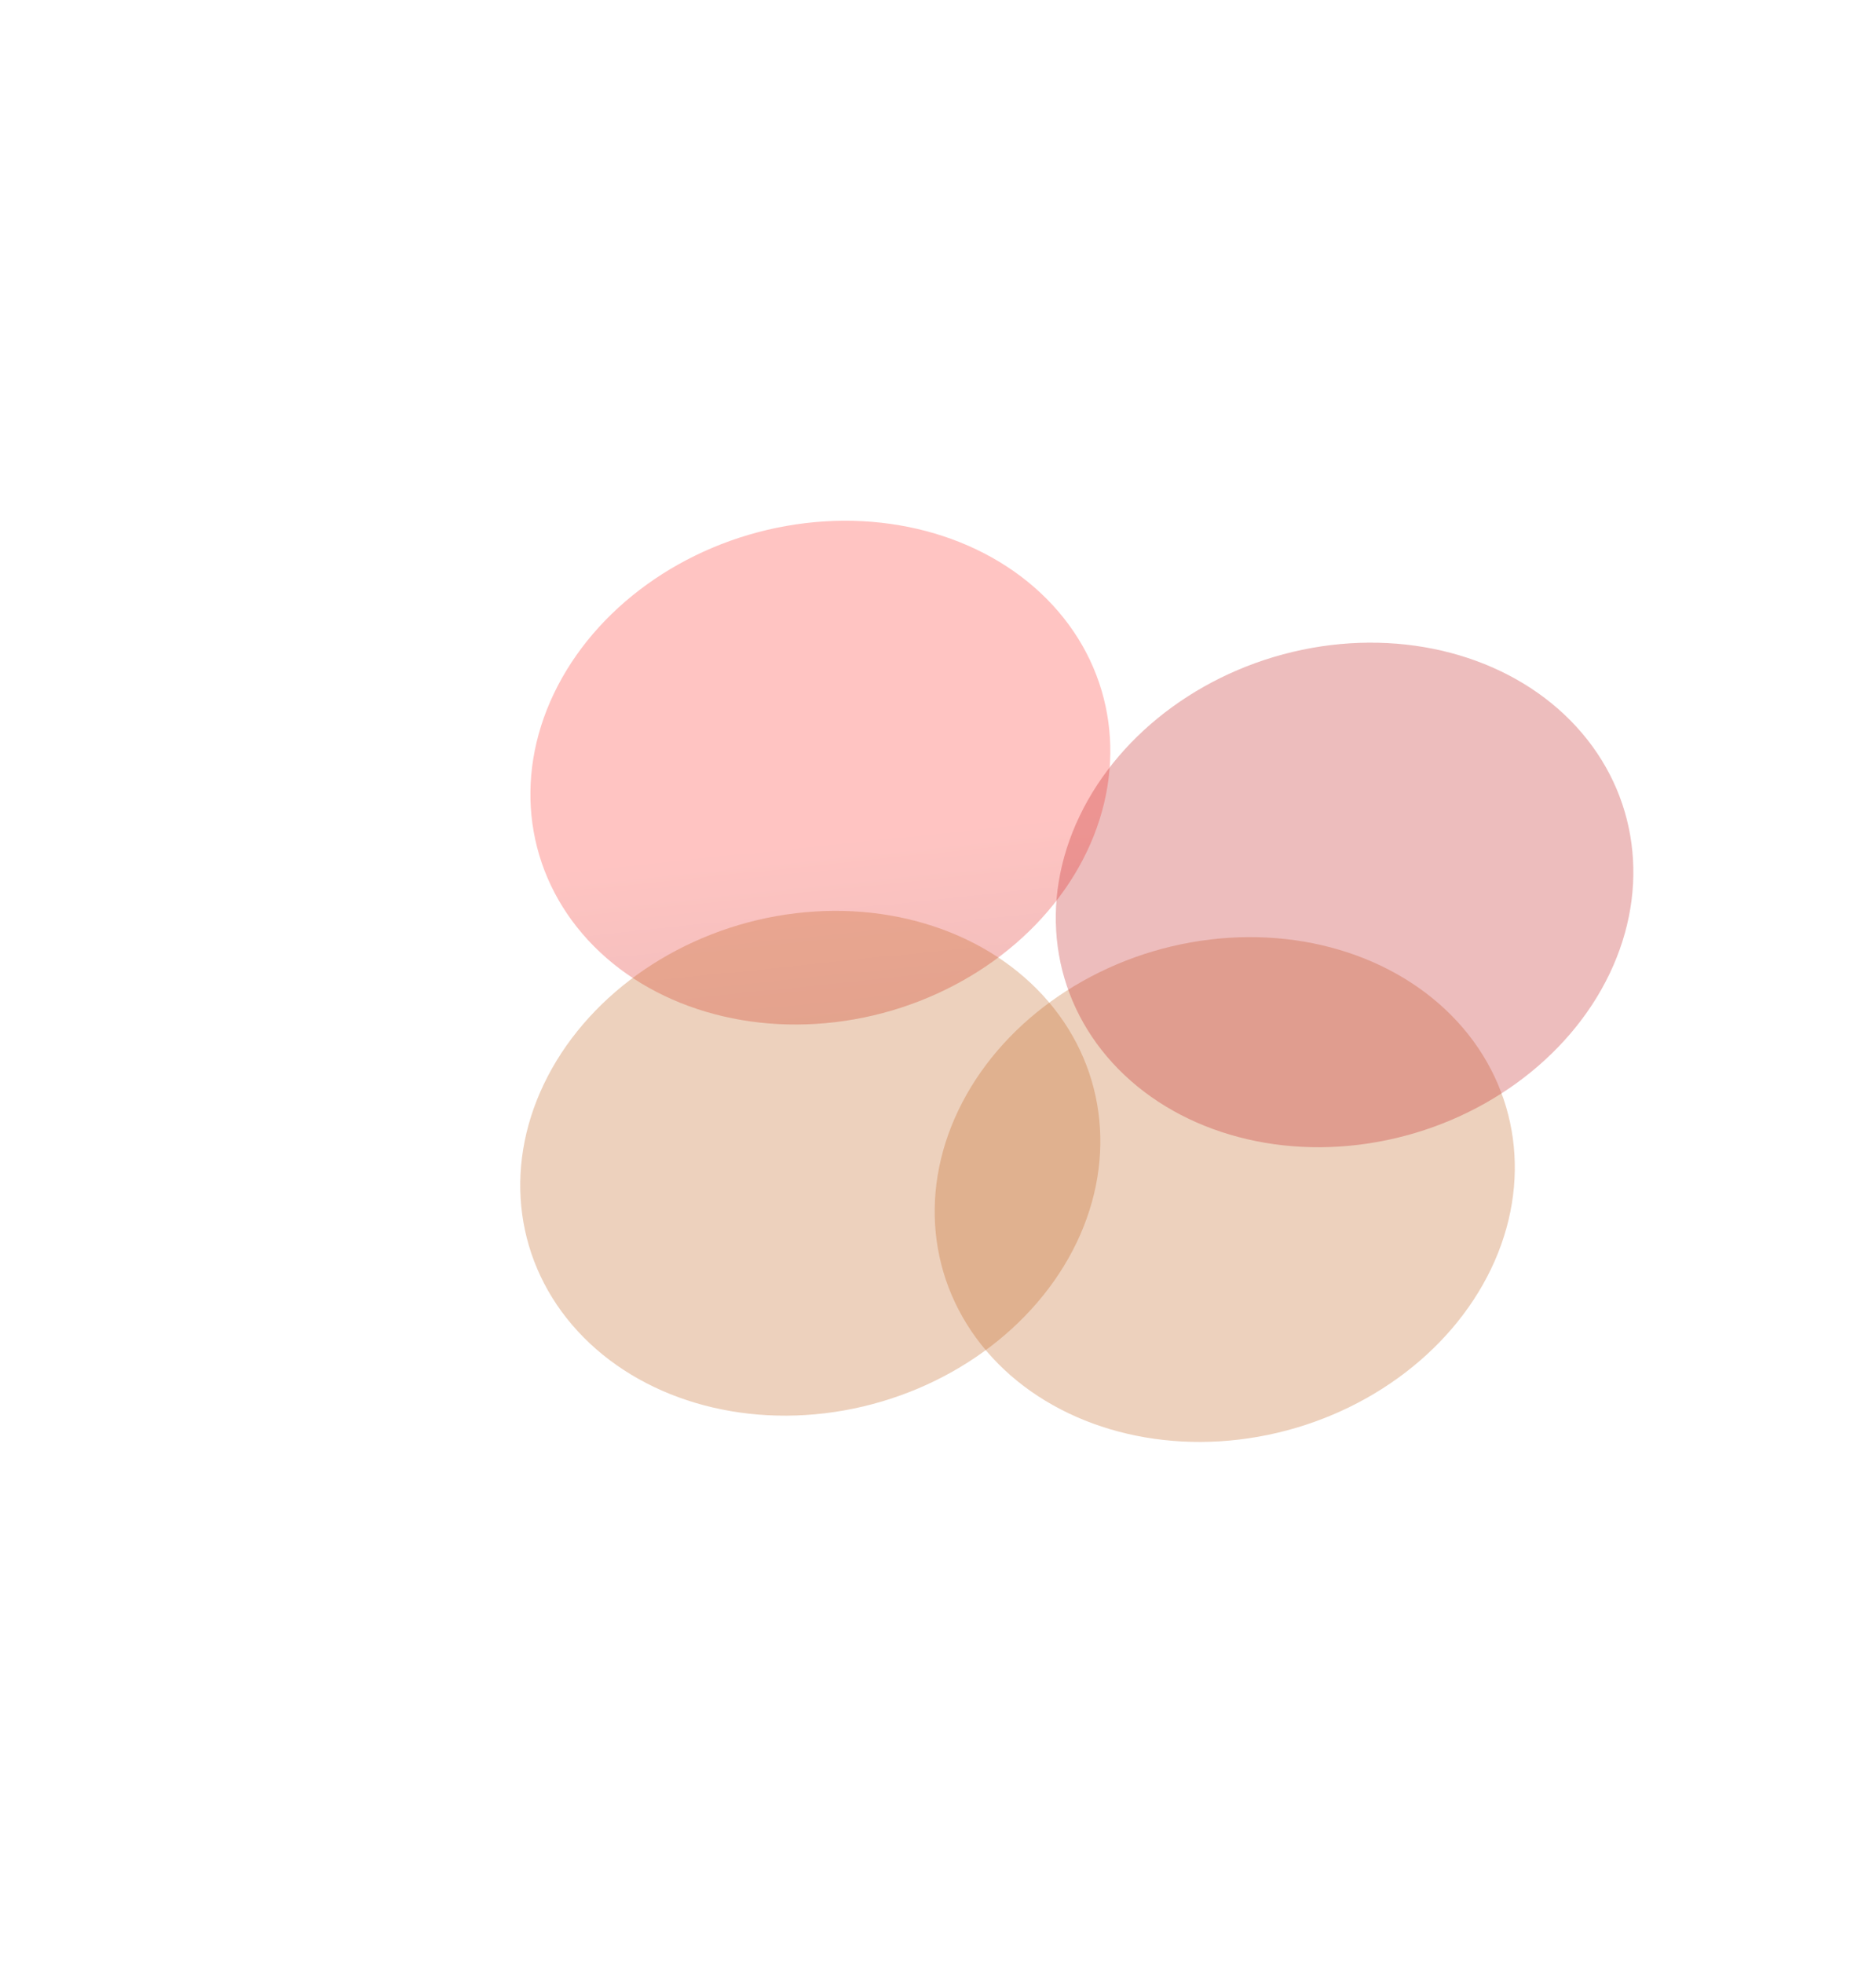 <?xml version="1.0" encoding="UTF-8"?> <svg xmlns="http://www.w3.org/2000/svg" width="1053" height="1102" viewBox="0 0 1053 1102" fill="none"> <g filter="url(#filter0_f_132_4155)"> <ellipse cx="156.076" cy="148.791" rx="156.076" ry="148.791" transform="matrix(0.958 0.285 -0.432 0.902 375.226 255)" fill="url(#paint0_linear_132_4155)" fill-opacity="0.3"></ellipse> </g> <g filter="url(#filter1_f_132_4155)"> <ellipse cx="156.076" cy="149.13" rx="156.076" ry="149.13" transform="matrix(0.958 0.285 -0.432 0.902 602.358 488.703)" fill="#C16624" fill-opacity="0.3"></ellipse> </g> <g filter="url(#filter2_f_132_4155)"> <ellipse cx="156.076" cy="149.13" rx="156.076" ry="149.13" transform="matrix(0.958 0.285 -0.432 0.902 369.72 473.956)" fill="#C16624" fill-opacity="0.3"></ellipse> </g> <g filter="url(#filter3_f_132_4155)"> <ellipse cx="155.267" cy="149.13" rx="155.267" ry="149.13" transform="matrix(0.958 0.285 -0.432 0.902 670.383 323.582)" fill="#C12424" fill-opacity="0.3"></ellipse> </g> <defs> <filter id="filter0_f_132_4155" x="5.77" y="0.309" width="909.652" height="866.917" filterUnits="userSpaceOnUse" color-interpolation-filters="sRGB"> <feFlood flood-opacity="0" result="BackgroundImageFix"></feFlood> <feBlend mode="normal" in="SourceGraphic" in2="BackgroundImageFix" result="shape"></feBlend> <feGaussianBlur stdDeviation="146" result="effect1_foregroundBlur_132_4155"></feGaussianBlur> </filter> <filter id="filter1_f_132_4155" x="232.698" y="234.027" width="909.767" height="867.498" filterUnits="userSpaceOnUse" color-interpolation-filters="sRGB"> <feFlood flood-opacity="0" result="BackgroundImageFix"></feFlood> <feBlend mode="normal" in="SourceGraphic" in2="BackgroundImageFix" result="shape"></feBlend> <feGaussianBlur stdDeviation="146" result="effect1_foregroundBlur_132_4155"></feGaussianBlur> </filter> <filter id="filter2_f_132_4155" x="0.06" y="219.28" width="909.767" height="867.498" filterUnits="userSpaceOnUse" color-interpolation-filters="sRGB"> <feFlood flood-opacity="0" result="BackgroundImageFix"></feFlood> <feBlend mode="normal" in="SourceGraphic" in2="BackgroundImageFix" result="shape"></feBlend> <feGaussianBlur stdDeviation="146" result="effect1_foregroundBlur_132_4155"></feGaussianBlur> </filter> <filter id="filter3_f_132_4155" x="300.66" y="68.748" width="908.343" height="867.353" filterUnits="userSpaceOnUse" color-interpolation-filters="sRGB"> <feFlood flood-opacity="0" result="BackgroundImageFix"></feFlood> <feBlend mode="normal" in="SourceGraphic" in2="BackgroundImageFix" result="shape"></feBlend> <feGaussianBlur stdDeviation="146" result="effect1_foregroundBlur_132_4155"></feGaussianBlur> </filter> <linearGradient id="paint0_linear_132_4155" x1="178.913" y1="186.619" x2="235.739" y2="313.142" gradientUnits="userSpaceOnUse"> <stop stop-color="#FF3D36"></stop> <stop offset="0.026" stop-color="#FD3C35"></stop> <stop offset="0.057" stop-color="#FC3B34"></stop> <stop offset="0.094" stop-color="#F93A33"></stop> <stop offset="0.151" stop-color="#F63831"></stop> <stop offset="0.193" stop-color="#F43730"></stop> <stop offset="0.24" stop-color="#F1352F"></stop> <stop offset="0.271" stop-color="#EF342E"></stop> <stop offset="0.339" stop-color="#EB322B"></stop> <stop offset="0.396" stop-color="#E7302A"></stop> <stop offset="0.453" stop-color="#E42E28"></stop> <stop offset="0.505" stop-color="#E12D26"></stop> <stop offset="0.589" stop-color="#DC2A24"></stop> <stop offset="0.646" stop-color="#D92822"></stop> <stop offset="0.688" stop-color="#D62721"></stop> <stop offset="0.745" stop-color="#D3251F"></stop> <stop offset="0.802" stop-color="#CF231D"></stop> <stop offset="0.865" stop-color="#CC211B"></stop> <stop offset="0.922" stop-color="#C81F19"></stop> <stop offset="1" stop-color="#C41D17"></stop> </linearGradient> </defs> </svg> 
